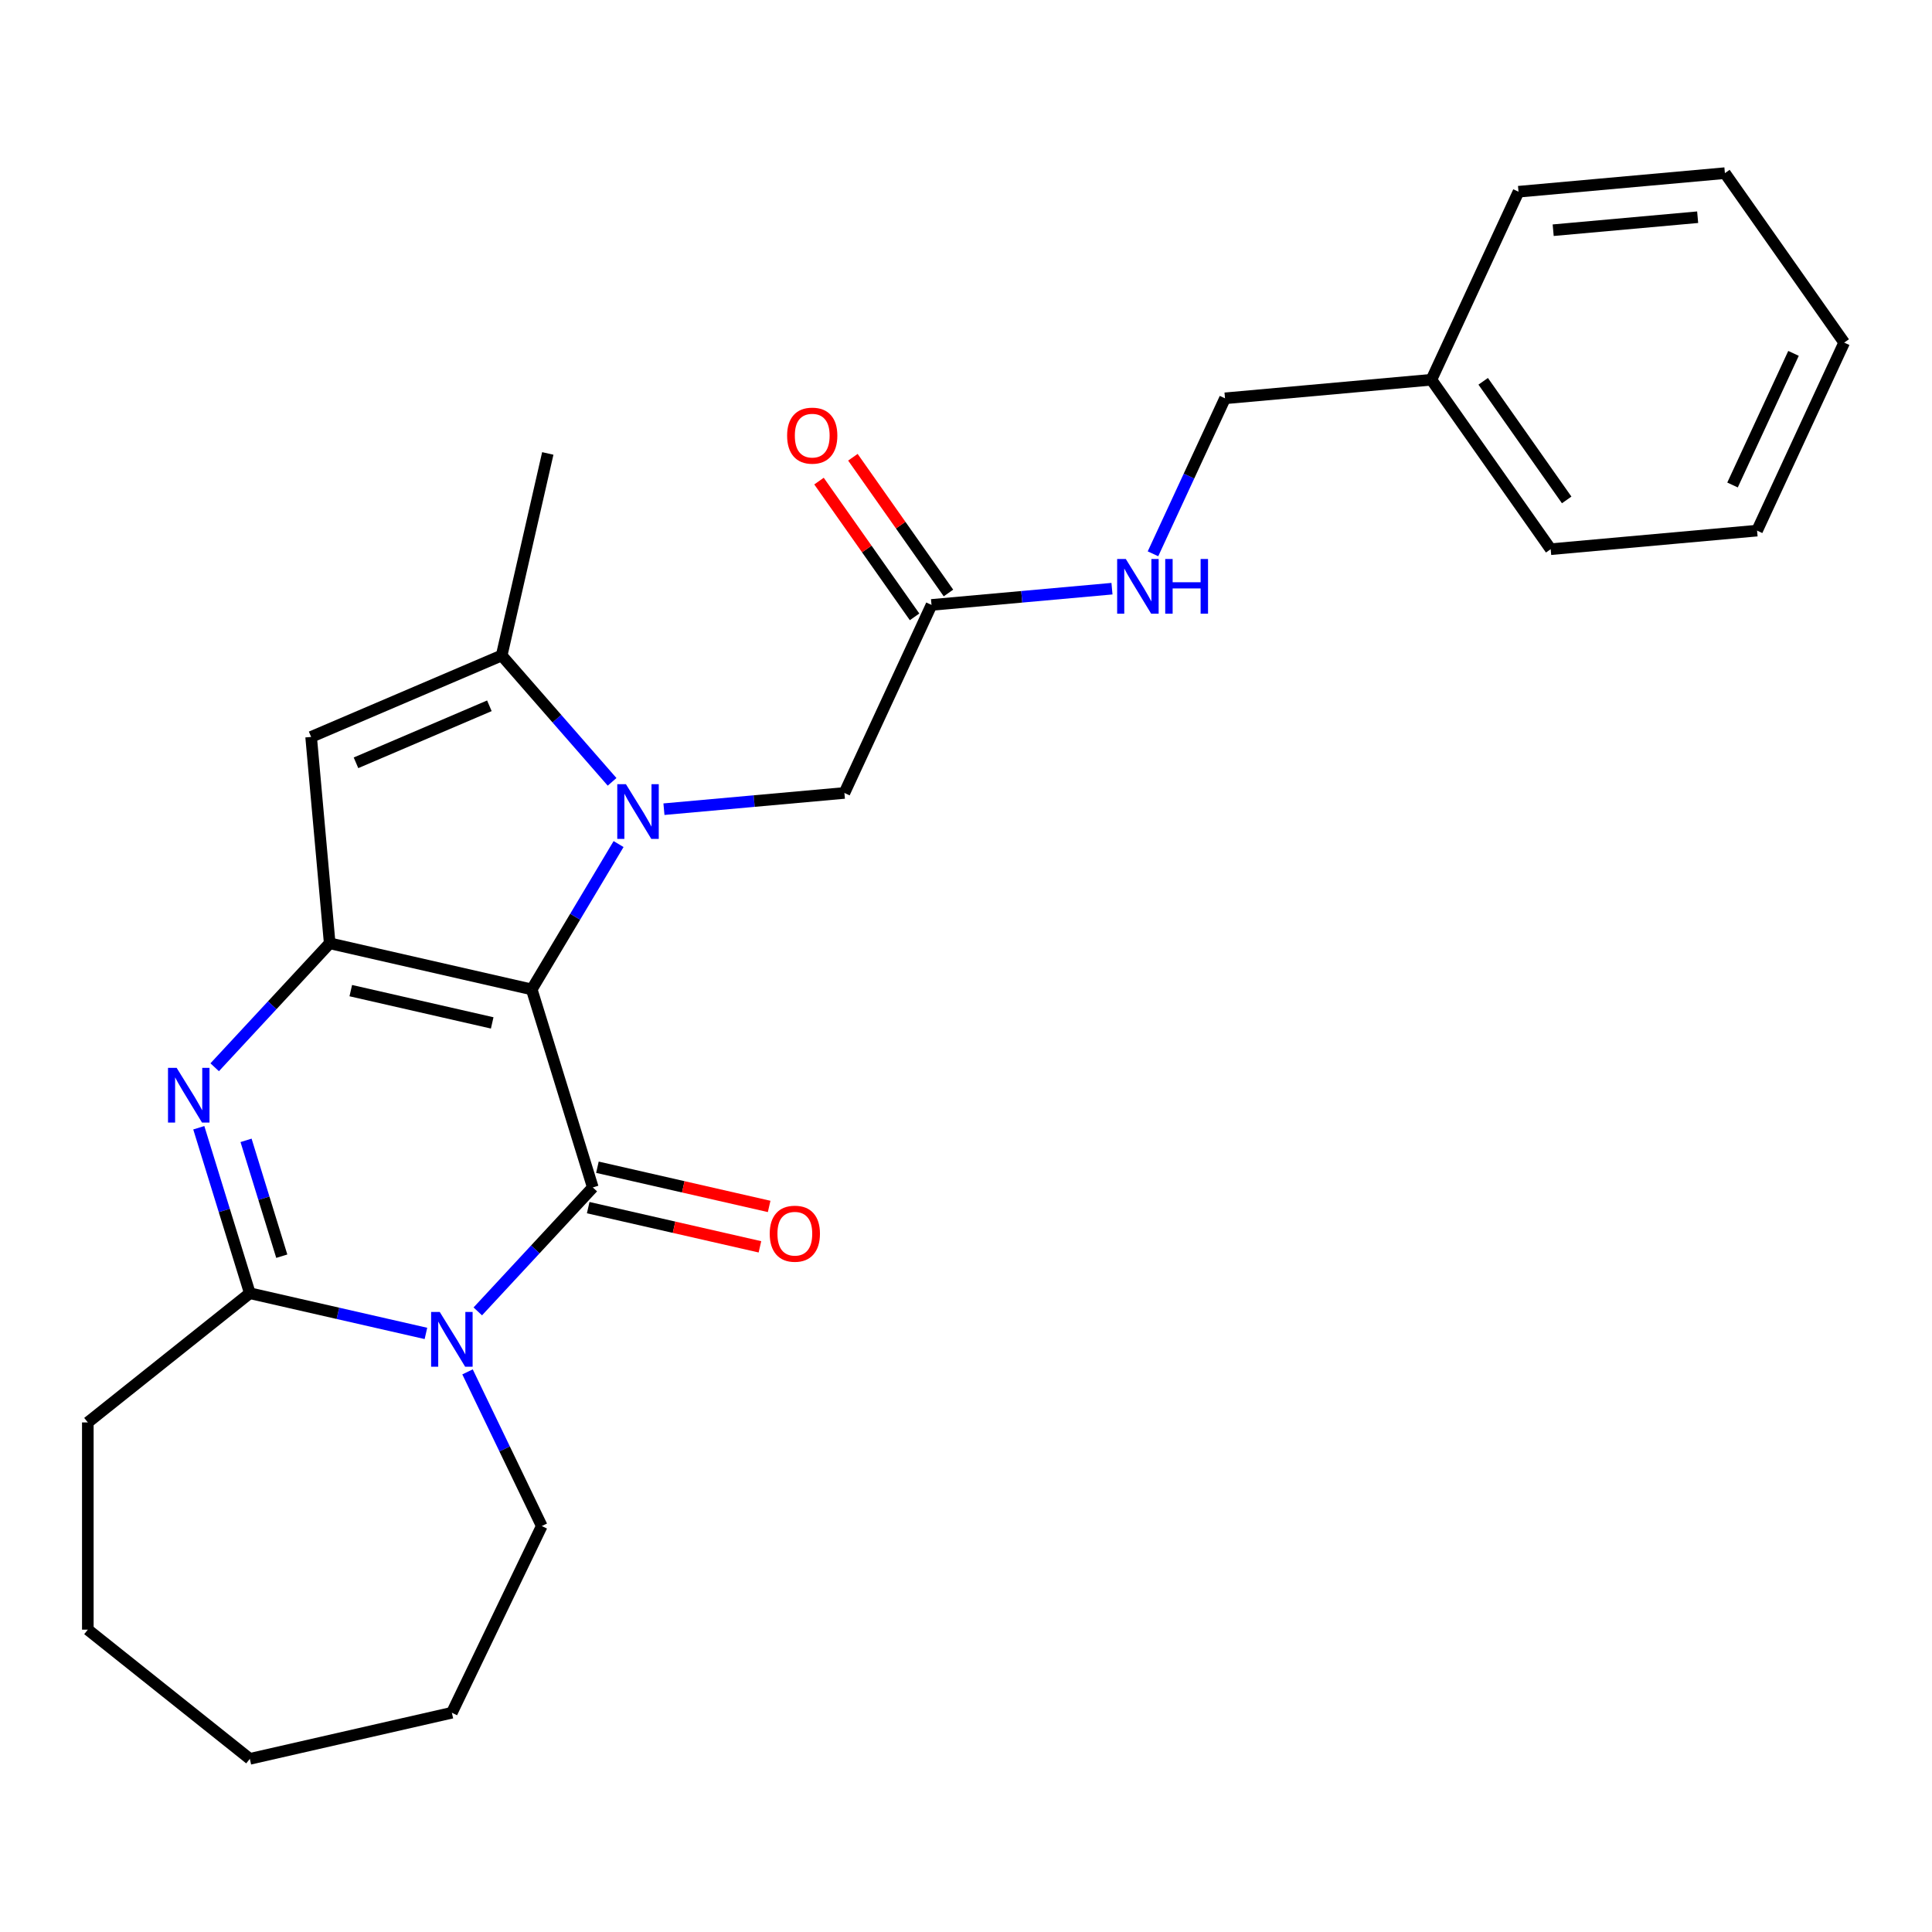 <?xml version='1.0' encoding='iso-8859-1'?>
<svg version='1.1' baseProfile='full'
              xmlns='http://www.w3.org/2000/svg'
                      xmlns:rdkit='http://www.rdkit.org/xml'
                      xmlns:xlink='http://www.w3.org/1999/xlink'
                  xml:space='preserve'
width='1000px' height='1000px' viewBox='0 0 1000 1000'>
<!-- END OF HEADER -->
<rect style='opacity:1.0;fill:#FFFFFF;stroke:none' width='1000' height='1000' x='0' y='0'> </rect>
<path class='bond-0' d='M 275.222,512.12 L 297.698,474.503' style='fill:none;fill-rule:evenodd;stroke:#000000;stroke-width:6px;stroke-linecap:butt;stroke-linejoin:miter;stroke-opacity:1' />
<path class='bond-0' d='M 297.698,474.503 L 320.173,436.885' style='fill:none;fill-rule:evenodd;stroke:#0000FF;stroke-width:6px;stroke-linecap:butt;stroke-linejoin:miter;stroke-opacity:1' />
<path class='bond-1' d='M 275.222,512.12 L 306.837,614.614' style='fill:none;fill-rule:evenodd;stroke:#000000;stroke-width:6px;stroke-linecap:butt;stroke-linejoin:miter;stroke-opacity:1' />
<path class='bond-2' d='M 275.222,512.12 L 170.652,488.253' style='fill:none;fill-rule:evenodd;stroke:#000000;stroke-width:6px;stroke-linecap:butt;stroke-linejoin:miter;stroke-opacity:1' />
<path class='bond-2' d='M 254.763,529.454 L 181.564,512.747' style='fill:none;fill-rule:evenodd;stroke:#000000;stroke-width:6px;stroke-linecap:butt;stroke-linejoin:miter;stroke-opacity:1' />
<path class='bond-6' d='M 316.814,404.682 L 288.24,371.976' style='fill:none;fill-rule:evenodd;stroke:#0000FF;stroke-width:6px;stroke-linecap:butt;stroke-linejoin:miter;stroke-opacity:1' />
<path class='bond-6' d='M 288.24,371.976 L 259.665,339.27' style='fill:none;fill-rule:evenodd;stroke:#000000;stroke-width:6px;stroke-linecap:butt;stroke-linejoin:miter;stroke-opacity:1' />
<path class='bond-8' d='M 343.657,418.836 L 390.36,414.633' style='fill:none;fill-rule:evenodd;stroke:#0000FF;stroke-width:6px;stroke-linecap:butt;stroke-linejoin:miter;stroke-opacity:1' />
<path class='bond-8' d='M 390.36,414.633 L 437.063,410.429' style='fill:none;fill-rule:evenodd;stroke:#000000;stroke-width:6px;stroke-linecap:butt;stroke-linejoin:miter;stroke-opacity:1' />
<path class='bond-3' d='M 306.837,614.614 L 277.071,646.695' style='fill:none;fill-rule:evenodd;stroke:#000000;stroke-width:6px;stroke-linecap:butt;stroke-linejoin:miter;stroke-opacity:1' />
<path class='bond-3' d='M 277.071,646.695 L 247.304,678.775' style='fill:none;fill-rule:evenodd;stroke:#0000FF;stroke-width:6px;stroke-linecap:butt;stroke-linejoin:miter;stroke-opacity:1' />
<path class='bond-10' d='M 304.451,625.071 L 348.895,635.215' style='fill:none;fill-rule:evenodd;stroke:#000000;stroke-width:6px;stroke-linecap:butt;stroke-linejoin:miter;stroke-opacity:1' />
<path class='bond-10' d='M 348.895,635.215 L 393.339,645.359' style='fill:none;fill-rule:evenodd;stroke:#FF0000;stroke-width:6px;stroke-linecap:butt;stroke-linejoin:miter;stroke-opacity:1' />
<path class='bond-10' d='M 309.224,604.157 L 353.668,614.301' style='fill:none;fill-rule:evenodd;stroke:#000000;stroke-width:6px;stroke-linecap:butt;stroke-linejoin:miter;stroke-opacity:1' />
<path class='bond-10' d='M 353.668,614.301 L 398.112,624.445' style='fill:none;fill-rule:evenodd;stroke:#FF0000;stroke-width:6px;stroke-linecap:butt;stroke-linejoin:miter;stroke-opacity:1' />
<path class='bond-4' d='M 170.652,488.253 L 140.886,520.334' style='fill:none;fill-rule:evenodd;stroke:#000000;stroke-width:6px;stroke-linecap:butt;stroke-linejoin:miter;stroke-opacity:1' />
<path class='bond-4' d='M 140.886,520.334 L 111.119,552.414' style='fill:none;fill-rule:evenodd;stroke:#0000FF;stroke-width:6px;stroke-linecap:butt;stroke-linejoin:miter;stroke-opacity:1' />
<path class='bond-7' d='M 170.652,488.253 L 161.038,381.426' style='fill:none;fill-rule:evenodd;stroke:#000000;stroke-width:6px;stroke-linecap:butt;stroke-linejoin:miter;stroke-opacity:1' />
<path class='bond-13' d='M 241.993,710.082 L 261.207,749.98' style='fill:none;fill-rule:evenodd;stroke:#0000FF;stroke-width:6px;stroke-linecap:butt;stroke-linejoin:miter;stroke-opacity:1' />
<path class='bond-13' d='M 261.207,749.98 L 280.421,789.877' style='fill:none;fill-rule:evenodd;stroke:#000000;stroke-width:6px;stroke-linecap:butt;stroke-linejoin:miter;stroke-opacity:1' />
<path class='bond-27' d='M 220.461,690.177 L 174.887,679.775' style='fill:none;fill-rule:evenodd;stroke:#0000FF;stroke-width:6px;stroke-linecap:butt;stroke-linejoin:miter;stroke-opacity:1' />
<path class='bond-27' d='M 174.887,679.775 L 129.313,669.373' style='fill:none;fill-rule:evenodd;stroke:#000000;stroke-width:6px;stroke-linecap:butt;stroke-linejoin:miter;stroke-opacity:1' />
<path class='bond-5' d='M 102.893,583.721 L 116.103,626.547' style='fill:none;fill-rule:evenodd;stroke:#0000FF;stroke-width:6px;stroke-linecap:butt;stroke-linejoin:miter;stroke-opacity:1' />
<path class='bond-5' d='M 116.103,626.547 L 129.313,669.373' style='fill:none;fill-rule:evenodd;stroke:#000000;stroke-width:6px;stroke-linecap:butt;stroke-linejoin:miter;stroke-opacity:1' />
<path class='bond-5' d='M 127.355,590.246 L 136.602,620.224' style='fill:none;fill-rule:evenodd;stroke:#0000FF;stroke-width:6px;stroke-linecap:butt;stroke-linejoin:miter;stroke-opacity:1' />
<path class='bond-5' d='M 136.602,620.224 L 145.849,650.202' style='fill:none;fill-rule:evenodd;stroke:#000000;stroke-width:6px;stroke-linecap:butt;stroke-linejoin:miter;stroke-opacity:1' />
<path class='bond-15' d='M 129.313,669.373 L 45.455,736.248' style='fill:none;fill-rule:evenodd;stroke:#000000;stroke-width:6px;stroke-linecap:butt;stroke-linejoin:miter;stroke-opacity:1' />
<path class='bond-16' d='M 259.665,339.27 L 283.533,234.7' style='fill:none;fill-rule:evenodd;stroke:#000000;stroke-width:6px;stroke-linecap:butt;stroke-linejoin:miter;stroke-opacity:1' />
<path class='bond-26' d='M 259.665,339.27 L 161.038,381.426' style='fill:none;fill-rule:evenodd;stroke:#000000;stroke-width:6px;stroke-linecap:butt;stroke-linejoin:miter;stroke-opacity:1' />
<path class='bond-26' d='M 253.302,365.319 L 184.263,394.828' style='fill:none;fill-rule:evenodd;stroke:#000000;stroke-width:6px;stroke-linecap:butt;stroke-linejoin:miter;stroke-opacity:1' />
<path class='bond-9' d='M 437.063,410.429 L 482.15,313.107' style='fill:none;fill-rule:evenodd;stroke:#000000;stroke-width:6px;stroke-linecap:butt;stroke-linejoin:miter;stroke-opacity:1' />
<path class='bond-11' d='M 482.15,313.107 L 528.852,308.904' style='fill:none;fill-rule:evenodd;stroke:#000000;stroke-width:6px;stroke-linecap:butt;stroke-linejoin:miter;stroke-opacity:1' />
<path class='bond-11' d='M 528.852,308.904 L 575.555,304.7' style='fill:none;fill-rule:evenodd;stroke:#0000FF;stroke-width:6px;stroke-linecap:butt;stroke-linejoin:miter;stroke-opacity:1' />
<path class='bond-12' d='M 490.92,306.933 L 466.189,271.8' style='fill:none;fill-rule:evenodd;stroke:#000000;stroke-width:6px;stroke-linecap:butt;stroke-linejoin:miter;stroke-opacity:1' />
<path class='bond-12' d='M 466.189,271.8 L 441.458,236.667' style='fill:none;fill-rule:evenodd;stroke:#FF0000;stroke-width:6px;stroke-linecap:butt;stroke-linejoin:miter;stroke-opacity:1' />
<path class='bond-12' d='M 473.379,319.281 L 448.648,284.148' style='fill:none;fill-rule:evenodd;stroke:#000000;stroke-width:6px;stroke-linecap:butt;stroke-linejoin:miter;stroke-opacity:1' />
<path class='bond-12' d='M 448.648,284.148 L 423.916,249.015' style='fill:none;fill-rule:evenodd;stroke:#FF0000;stroke-width:6px;stroke-linecap:butt;stroke-linejoin:miter;stroke-opacity:1' />
<path class='bond-14' d='M 596.779,286.651 L 615.421,246.41' style='fill:none;fill-rule:evenodd;stroke:#0000FF;stroke-width:6px;stroke-linecap:butt;stroke-linejoin:miter;stroke-opacity:1' />
<path class='bond-14' d='M 615.421,246.41 L 634.064,206.17' style='fill:none;fill-rule:evenodd;stroke:#000000;stroke-width:6px;stroke-linecap:butt;stroke-linejoin:miter;stroke-opacity:1' />
<path class='bond-20' d='M 280.421,789.877 L 233.883,886.514' style='fill:none;fill-rule:evenodd;stroke:#000000;stroke-width:6px;stroke-linecap:butt;stroke-linejoin:miter;stroke-opacity:1' />
<path class='bond-17' d='M 634.064,206.17 L 740.891,196.555' style='fill:none;fill-rule:evenodd;stroke:#000000;stroke-width:6px;stroke-linecap:butt;stroke-linejoin:miter;stroke-opacity:1' />
<path class='bond-21' d='M 45.455,736.248 L 45.455,843.507' style='fill:none;fill-rule:evenodd;stroke:#000000;stroke-width:6px;stroke-linecap:butt;stroke-linejoin:miter;stroke-opacity:1' />
<path class='bond-18' d='M 740.891,196.555 L 802.631,284.263' style='fill:none;fill-rule:evenodd;stroke:#000000;stroke-width:6px;stroke-linecap:butt;stroke-linejoin:miter;stroke-opacity:1' />
<path class='bond-18' d='M 767.694,197.363 L 810.912,258.759' style='fill:none;fill-rule:evenodd;stroke:#000000;stroke-width:6px;stroke-linecap:butt;stroke-linejoin:miter;stroke-opacity:1' />
<path class='bond-19' d='M 740.891,196.555 L 785.978,99.233' style='fill:none;fill-rule:evenodd;stroke:#000000;stroke-width:6px;stroke-linecap:butt;stroke-linejoin:miter;stroke-opacity:1' />
<path class='bond-23' d='M 802.631,284.263 L 909.458,274.648' style='fill:none;fill-rule:evenodd;stroke:#000000;stroke-width:6px;stroke-linecap:butt;stroke-linejoin:miter;stroke-opacity:1' />
<path class='bond-22' d='M 785.978,99.233 L 892.805,89.618' style='fill:none;fill-rule:evenodd;stroke:#000000;stroke-width:6px;stroke-linecap:butt;stroke-linejoin:miter;stroke-opacity:1' />
<path class='bond-22' d='M 803.925,119.156 L 878.704,112.426' style='fill:none;fill-rule:evenodd;stroke:#000000;stroke-width:6px;stroke-linecap:butt;stroke-linejoin:miter;stroke-opacity:1' />
<path class='bond-24' d='M 233.883,886.514 L 129.313,910.382' style='fill:none;fill-rule:evenodd;stroke:#000000;stroke-width:6px;stroke-linecap:butt;stroke-linejoin:miter;stroke-opacity:1' />
<path class='bond-28' d='M 45.455,843.507 L 129.313,910.382' style='fill:none;fill-rule:evenodd;stroke:#000000;stroke-width:6px;stroke-linecap:butt;stroke-linejoin:miter;stroke-opacity:1' />
<path class='bond-25' d='M 892.805,89.618 L 954.545,177.326' style='fill:none;fill-rule:evenodd;stroke:#000000;stroke-width:6px;stroke-linecap:butt;stroke-linejoin:miter;stroke-opacity:1' />
<path class='bond-29' d='M 909.458,274.648 L 954.545,177.326' style='fill:none;fill-rule:evenodd;stroke:#000000;stroke-width:6px;stroke-linecap:butt;stroke-linejoin:miter;stroke-opacity:1' />
<path class='bond-29' d='M 896.757,251.033 L 928.318,182.907' style='fill:none;fill-rule:evenodd;stroke:#000000;stroke-width:6px;stroke-linecap:butt;stroke-linejoin:miter;stroke-opacity:1' />
<path  class='atom-1' d='M 323.975 405.884
L 333.255 420.884
Q 334.175 422.364, 335.655 425.044
Q 337.135 427.724, 337.215 427.884
L 337.215 405.884
L 340.975 405.884
L 340.975 434.204
L 337.095 434.204
L 327.135 417.804
Q 325.975 415.884, 324.735 413.684
Q 323.535 411.484, 323.175 410.804
L 323.175 434.204
L 319.495 434.204
L 319.495 405.884
L 323.975 405.884
' fill='#0000FF'/>
<path  class='atom-4' d='M 227.623 679.08
L 236.903 694.08
Q 237.823 695.56, 239.303 698.24
Q 240.783 700.92, 240.863 701.08
L 240.863 679.08
L 244.623 679.08
L 244.623 707.4
L 240.743 707.4
L 230.783 691
Q 229.623 689.08, 228.383 686.88
Q 227.183 684.68, 226.823 684
L 226.823 707.4
L 223.143 707.4
L 223.143 679.08
L 227.623 679.08
' fill='#0000FF'/>
<path  class='atom-5' d='M 91.438 552.719
L 100.718 567.719
Q 101.638 569.199, 103.118 571.879
Q 104.598 574.559, 104.678 574.719
L 104.678 552.719
L 108.438 552.719
L 108.438 581.039
L 104.558 581.039
L 94.598 564.639
Q 93.438 562.719, 92.198 560.519
Q 90.998 558.319, 90.638 557.639
L 90.638 581.039
L 86.958 581.039
L 86.958 552.719
L 91.438 552.719
' fill='#0000FF'/>
<path  class='atom-11' d='M 398.407 638.561
Q 398.407 631.761, 401.767 627.961
Q 405.127 624.161, 411.407 624.161
Q 417.687 624.161, 421.047 627.961
Q 424.407 631.761, 424.407 638.561
Q 424.407 645.441, 421.007 649.361
Q 417.607 653.241, 411.407 653.241
Q 405.167 653.241, 401.767 649.361
Q 398.407 645.481, 398.407 638.561
M 411.407 650.041
Q 415.727 650.041, 418.047 647.161
Q 420.407 644.241, 420.407 638.561
Q 420.407 633.001, 418.047 630.201
Q 415.727 627.361, 411.407 627.361
Q 407.087 627.361, 404.727 630.161
Q 402.407 632.961, 402.407 638.561
Q 402.407 644.281, 404.727 647.161
Q 407.087 650.041, 411.407 650.041
' fill='#FF0000'/>
<path  class='atom-12' d='M 582.717 289.332
L 591.997 304.332
Q 592.917 305.812, 594.397 308.492
Q 595.877 311.172, 595.957 311.332
L 595.957 289.332
L 599.717 289.332
L 599.717 317.652
L 595.837 317.652
L 585.877 301.252
Q 584.717 299.332, 583.477 297.132
Q 582.277 294.932, 581.917 294.252
L 581.917 317.652
L 578.237 317.652
L 578.237 289.332
L 582.717 289.332
' fill='#0000FF'/>
<path  class='atom-12' d='M 603.117 289.332
L 606.957 289.332
L 606.957 301.372
L 621.437 301.372
L 621.437 289.332
L 625.277 289.332
L 625.277 317.652
L 621.437 317.652
L 621.437 304.572
L 606.957 304.572
L 606.957 317.652
L 603.117 317.652
L 603.117 289.332
' fill='#0000FF'/>
<path  class='atom-13' d='M 407.41 225.479
Q 407.41 218.679, 410.77 214.879
Q 414.13 211.079, 420.41 211.079
Q 426.69 211.079, 430.05 214.879
Q 433.41 218.679, 433.41 225.479
Q 433.41 232.359, 430.01 236.279
Q 426.61 240.159, 420.41 240.159
Q 414.17 240.159, 410.77 236.279
Q 407.41 232.399, 407.41 225.479
M 420.41 236.959
Q 424.73 236.959, 427.05 234.079
Q 429.41 231.159, 429.41 225.479
Q 429.41 219.919, 427.05 217.119
Q 424.73 214.279, 420.41 214.279
Q 416.09 214.279, 413.73 217.079
Q 411.41 219.879, 411.41 225.479
Q 411.41 231.199, 413.73 234.079
Q 416.09 236.959, 420.41 236.959
' fill='#FF0000'/>
</svg>

